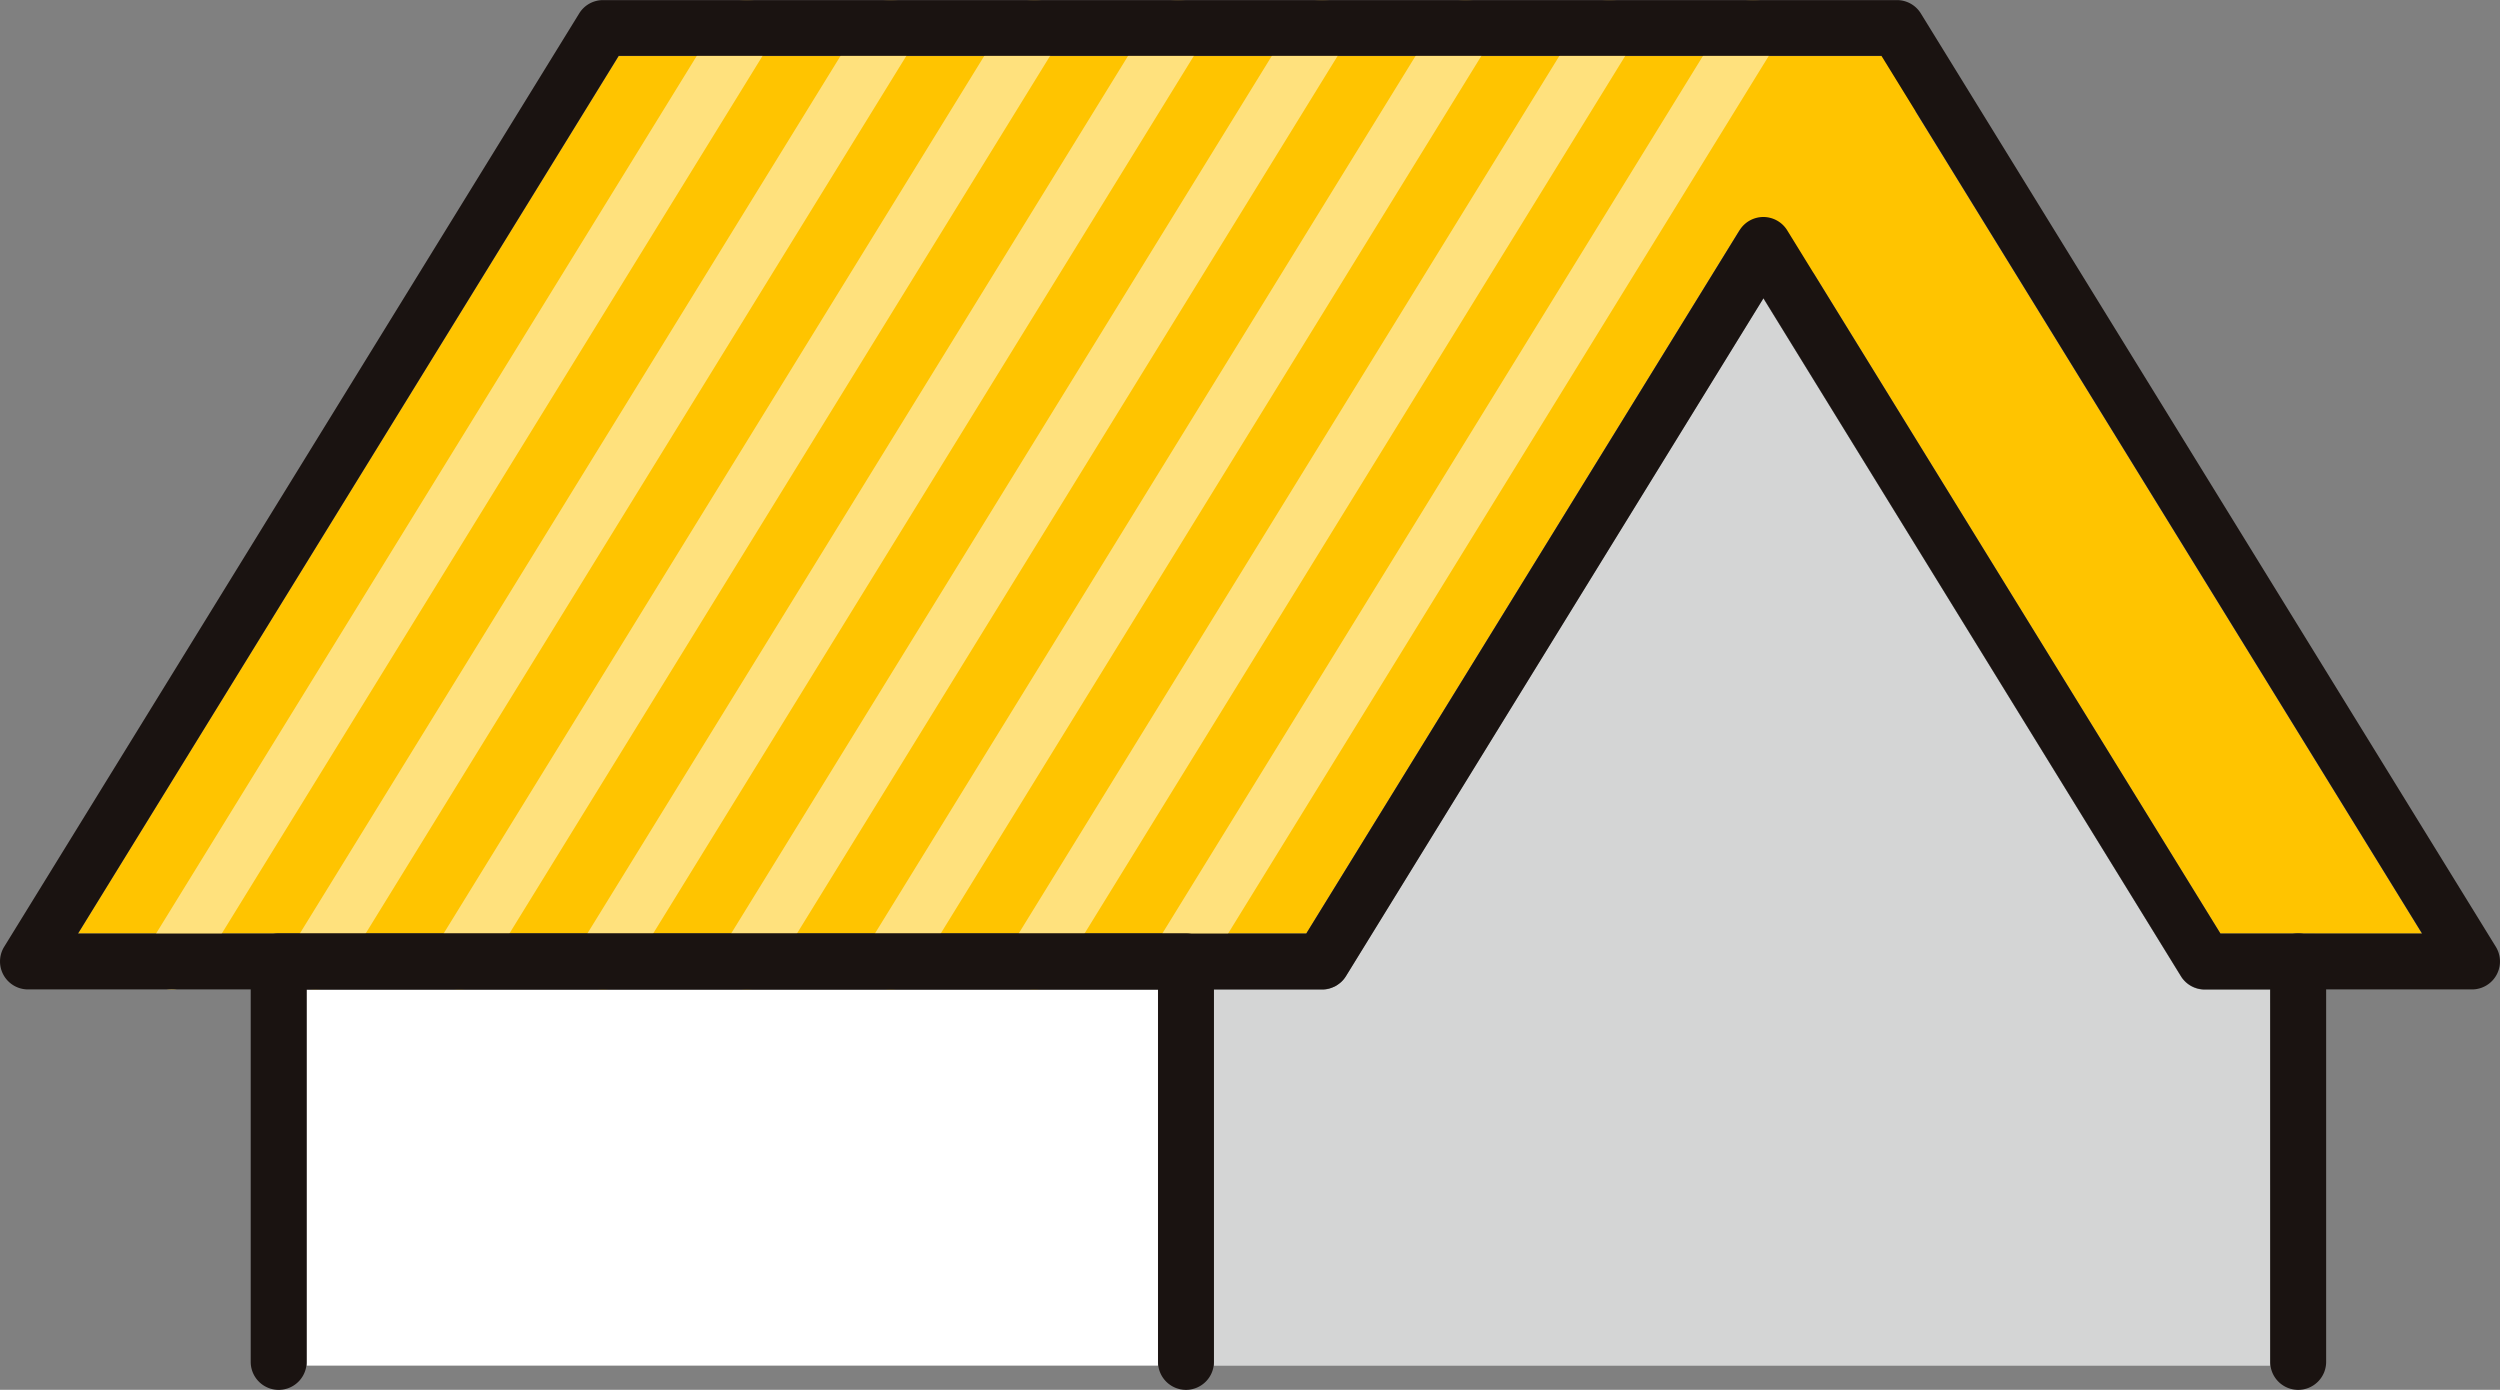 <svg id="グループ_11318" data-name="グループ 11318" xmlns="http://www.w3.org/2000/svg" width="88.018" height="48.932" viewBox="0 0 88.018 48.932">
  <rect x="0" y="0" width="88.018" height="48.932" fill="#808080" stroke="none"/>
  <path id="パス_22245" data-name="パス 22245" d="M47.615,1363.082H94.208l-3.776,7.806c-1.119,0-3.357-1.675-3.358-1.673l-15.253,24.759H28.582Z" transform="translate(-25.832 -1361.109)" fill="#ffc400"/>
  <rect id="長方形_2799" data-name="長方形 2799" width="29.971" height="13.243" transform="translate(10.798 34.837)" fill="#fff"/>
  <path id="パス_22246" data-name="パス 22246" d="M102.043,1408.4H64.859v-13.243h3.8c.01,0,.02,0,.03,0a.963.963,0,0,0,.217-.028,27.943,27.943,0,0,0,.23-.092,1.086,1.086,0,0,0,.109-.079,1.064,1.064,0,0,0,.093-.068.976.976,0,0,0,.161-.2l14.7-23.865,14.7,23.865a.985.985,0,0,0,.84.469h2.3Z" transform="translate(-22.118 -1360.316)" fill="#d4d5d5"/>
  <path id="パス_22247" data-name="パス 22247" d="M98.389,1393.891l-14.934-24.242L87,1363.893l18.48,30Z" transform="translate(-20.214 -1361.026)" fill="#ffc400"/>
  <g id="グループ_9978" data-name="グループ 9978" transform="translate(5.06)">
    <g id="グループ_9970" data-name="グループ 9970">
      <path id="パス_22248" data-name="パス 22248" d="M31.664,1396.13a.971.971,0,0,1-.517-.148.985.985,0,0,1-.322-1.357l20.246-32.864a.986.986,0,1,1,1.679,1.035L32.5,1395.661A.985.985,0,0,1,31.664,1396.13Z" transform="translate(-30.677 -1361.292)" fill="#ffe17d"/>
    </g>
    <g id="グループ_9971" data-name="グループ 9971" transform="translate(5.062)">
      <path id="パス_22249" data-name="パス 22249" d="M36.255,1396.13a.97.97,0,0,1-.516-.148.986.986,0,0,1-.323-1.357l20.247-32.864a.986.986,0,0,1,1.679,1.035l-20.247,32.864A.984.984,0,0,1,36.255,1396.13Z" transform="translate(-35.269 -1361.292)" fill="#ffe17d"/>
    </g>
    <g id="グループ_9972" data-name="グループ 9972" transform="translate(15.185)">
      <path id="パス_22250" data-name="パス 22250" d="M45.438,1396.13a.97.97,0,0,1-.516-.148.986.986,0,0,1-.323-1.357l20.247-32.864a.986.986,0,1,1,1.679,1.035l-20.247,32.864A.984.984,0,0,1,45.438,1396.13Z" transform="translate(-44.452 -1361.292)" fill="#ffe17d"/>
    </g>
    <g id="グループ_9973" data-name="グループ 9973" transform="translate(10.124)">
      <path id="パス_22251" data-name="パス 22251" d="M40.847,1396.13a.971.971,0,0,1-.517-.148.986.986,0,0,1-.322-1.357l20.246-32.864a.986.986,0,1,1,1.679,1.035l-20.246,32.864A.984.984,0,0,1,40.847,1396.13Z" transform="translate(-39.861 -1361.292)" fill="#ffe17d"/>
    </g>
    <g id="グループ_9974" data-name="グループ 9974" transform="translate(25.308)">
      <path id="パス_22252" data-name="パス 22252" d="M54.622,1396.13a.971.971,0,0,1-.517-.148.985.985,0,0,1-.322-1.357l20.246-32.864a.986.986,0,1,1,1.679,1.035l-20.246,32.864A.984.984,0,0,1,54.622,1396.13Z" transform="translate(-53.635 -1361.292)" fill="#ffe17d"/>
    </g>
    <g id="グループ_9975" data-name="グループ 9975" transform="translate(20.247)">
      <path id="パス_22253" data-name="パス 22253" d="M50.03,1396.13a.973.973,0,0,1-.517-.148.987.987,0,0,1-.322-1.357l20.247-32.864a.986.986,0,0,1,1.679,1.035L50.87,1395.661A.984.984,0,0,1,50.03,1396.13Z" transform="translate(-49.044 -1361.292)" fill="#ffe17d"/>
    </g>
    <g id="グループ_9976" data-name="グループ 9976" transform="translate(35.432)">
      <path id="パス_22254" data-name="パス 22254" d="M63.8,1396.13a.97.97,0,0,1-.517-.148.986.986,0,0,1-.322-1.357l20.246-32.864a.986.986,0,1,1,1.679,1.035l-20.246,32.864A.984.984,0,0,1,63.8,1396.13Z" transform="translate(-62.819 -1361.292)" fill="#ffe17d"/>
    </g>
    <g id="グループ_9977" data-name="グループ 9977" transform="translate(30.37)">
      <path id="パス_22255" data-name="パス 22255" d="M59.213,1396.13a.97.97,0,0,1-.516-.148.986.986,0,0,1-.323-1.357l20.247-32.864A.986.986,0,0,1,80.3,1362.8l-20.247,32.864A.984.984,0,0,1,59.213,1396.13Z" transform="translate(-58.227 -1361.292)" fill="#ffe17d"/>
    </g>
  </g>
  <g id="グループ_9979" data-name="グループ 9979" transform="translate(0 0.003)">
    <path id="パス_22256" data-name="パス 22256" d="M113.121,1396.127h-9.409a.982.982,0,0,1-.838-.467l-14.7-23.869-14.7,23.869a.982.982,0,0,1-.838.467H27.072a.985.985,0,0,1-.839-1.5l20.247-32.864a.982.982,0,0,1,.838-.467H92.874a.985.985,0,0,1,.839.467l20.246,32.864a.985.985,0,0,1-.838,1.5Zm-8.859-1.968h7.1l-19.034-30.9H47.869l-19.035,30.9H72.077L87.332,1369.4a.985.985,0,0,1,.838-.468h0a.987.987,0,0,1,.839.468Z" transform="translate(-26.087 -1361.295)" fill="#1a1311"/>
  </g>
  <g id="グループ_9980" data-name="グループ 9980" transform="translate(79.928 32.868)">
    <path id="パス_22257" data-name="パス 22257" d="M99.576,1407.172a.985.985,0,0,1-.984-.984v-14.1a.984.984,0,1,1,1.969,0v14.1A.985.985,0,0,1,99.576,1407.172Z" transform="translate(-98.592 -1391.107)" fill="#1a1311"/>
  </g>
  <g id="グループ_9981" data-name="グループ 9981" transform="translate(8.827 32.868)">
    <path id="パス_22258" data-name="パス 22258" d="M67.023,1407.172a.985.985,0,0,1-.984-.984v-13.113H36.064v13.113a.984.984,0,1,1-1.969,0v-14.1a.985.985,0,0,1,.984-.984H67.023a.985.985,0,0,1,.984.984v14.1A.985.985,0,0,1,67.023,1407.172Z" transform="translate(-34.095 -1391.107)" fill="#1a1311"/>
  </g>
</svg>
